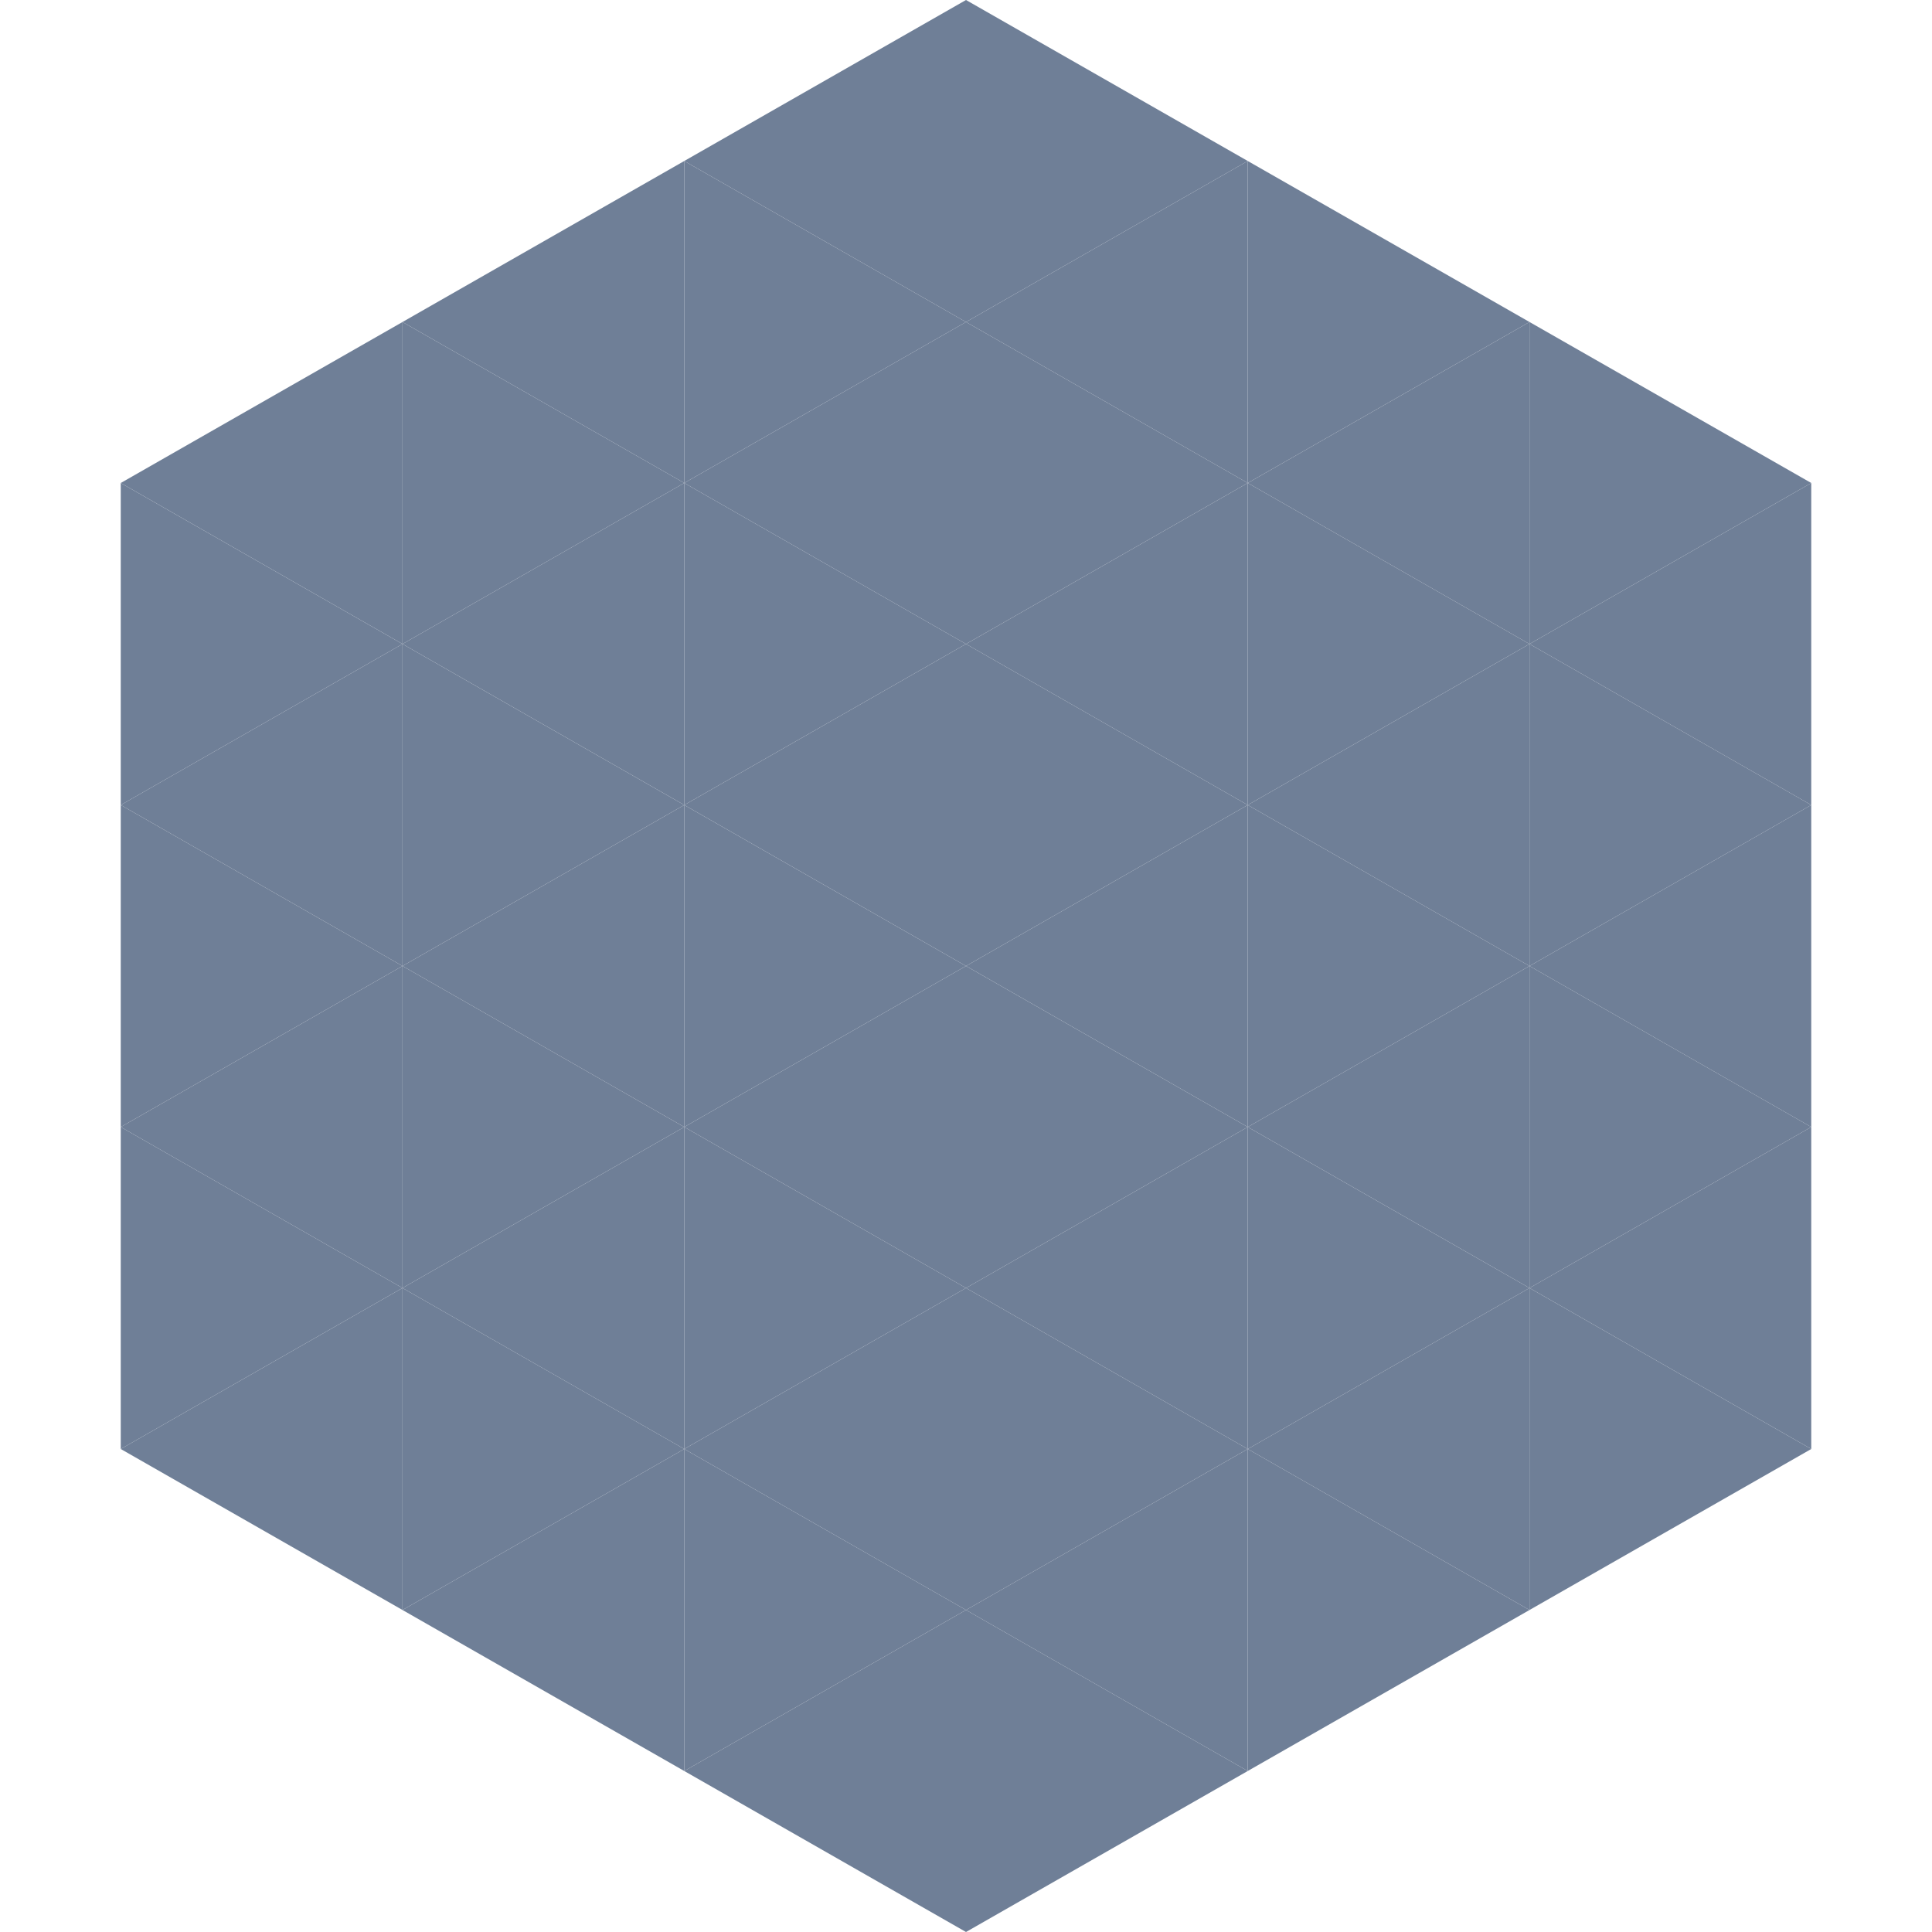 <?xml version="1.0"?>
<!-- Generated by SVGo -->
<svg width="240" height="240"
     xmlns="http://www.w3.org/2000/svg"
     xmlns:xlink="http://www.w3.org/1999/xlink">
<polygon points="50,40 15,60 50,80" style="fill:rgb(111,127,151)" />
<polygon points="190,40 225,60 190,80" style="fill:rgb(111,127,151)" />
<polygon points="15,60 50,80 15,100" style="fill:rgb(111,127,151)" />
<polygon points="225,60 190,80 225,100" style="fill:rgb(111,127,151)" />
<polygon points="50,80 15,100 50,120" style="fill:rgb(111,127,151)" />
<polygon points="190,80 225,100 190,120" style="fill:rgb(111,127,151)" />
<polygon points="15,100 50,120 15,140" style="fill:rgb(111,127,151)" />
<polygon points="225,100 190,120 225,140" style="fill:rgb(111,127,151)" />
<polygon points="50,120 15,140 50,160" style="fill:rgb(111,127,151)" />
<polygon points="190,120 225,140 190,160" style="fill:rgb(111,127,151)" />
<polygon points="15,140 50,160 15,180" style="fill:rgb(111,127,151)" />
<polygon points="225,140 190,160 225,180" style="fill:rgb(111,127,151)" />
<polygon points="50,160 15,180 50,200" style="fill:rgb(111,127,151)" />
<polygon points="190,160 225,180 190,200" style="fill:rgb(111,127,151)" />
<polygon points="15,180 50,200 15,220" style="fill:rgb(255,255,255); fill-opacity:0" />
<polygon points="225,180 190,200 225,220" style="fill:rgb(255,255,255); fill-opacity:0" />
<polygon points="50,0 85,20 50,40" style="fill:rgb(255,255,255); fill-opacity:0" />
<polygon points="190,0 155,20 190,40" style="fill:rgb(255,255,255); fill-opacity:0" />
<polygon points="85,20 50,40 85,60" style="fill:rgb(111,127,151)" />
<polygon points="155,20 190,40 155,60" style="fill:rgb(111,127,151)" />
<polygon points="50,40 85,60 50,80" style="fill:rgb(111,127,151)" />
<polygon points="190,40 155,60 190,80" style="fill:rgb(111,127,151)" />
<polygon points="85,60 50,80 85,100" style="fill:rgb(111,127,151)" />
<polygon points="155,60 190,80 155,100" style="fill:rgb(111,127,151)" />
<polygon points="50,80 85,100 50,120" style="fill:rgb(111,127,151)" />
<polygon points="190,80 155,100 190,120" style="fill:rgb(111,127,151)" />
<polygon points="85,100 50,120 85,140" style="fill:rgb(111,127,151)" />
<polygon points="155,100 190,120 155,140" style="fill:rgb(111,127,151)" />
<polygon points="50,120 85,140 50,160" style="fill:rgb(111,127,151)" />
<polygon points="190,120 155,140 190,160" style="fill:rgb(111,127,151)" />
<polygon points="85,140 50,160 85,180" style="fill:rgb(111,127,151)" />
<polygon points="155,140 190,160 155,180" style="fill:rgb(111,127,151)" />
<polygon points="50,160 85,180 50,200" style="fill:rgb(111,127,151)" />
<polygon points="190,160 155,180 190,200" style="fill:rgb(111,127,151)" />
<polygon points="85,180 50,200 85,220" style="fill:rgb(111,127,151)" />
<polygon points="155,180 190,200 155,220" style="fill:rgb(111,127,151)" />
<polygon points="120,0 85,20 120,40" style="fill:rgb(111,127,151)" />
<polygon points="120,0 155,20 120,40" style="fill:rgb(111,127,151)" />
<polygon points="85,20 120,40 85,60" style="fill:rgb(111,127,151)" />
<polygon points="155,20 120,40 155,60" style="fill:rgb(111,127,151)" />
<polygon points="120,40 85,60 120,80" style="fill:rgb(111,127,151)" />
<polygon points="120,40 155,60 120,80" style="fill:rgb(111,127,151)" />
<polygon points="85,60 120,80 85,100" style="fill:rgb(111,127,151)" />
<polygon points="155,60 120,80 155,100" style="fill:rgb(111,127,151)" />
<polygon points="120,80 85,100 120,120" style="fill:rgb(111,127,151)" />
<polygon points="120,80 155,100 120,120" style="fill:rgb(111,127,151)" />
<polygon points="85,100 120,120 85,140" style="fill:rgb(111,127,151)" />
<polygon points="155,100 120,120 155,140" style="fill:rgb(111,127,151)" />
<polygon points="120,120 85,140 120,160" style="fill:rgb(111,127,151)" />
<polygon points="120,120 155,140 120,160" style="fill:rgb(111,127,151)" />
<polygon points="85,140 120,160 85,180" style="fill:rgb(111,127,151)" />
<polygon points="155,140 120,160 155,180" style="fill:rgb(111,127,151)" />
<polygon points="120,160 85,180 120,200" style="fill:rgb(111,127,151)" />
<polygon points="120,160 155,180 120,200" style="fill:rgb(111,127,151)" />
<polygon points="85,180 120,200 85,220" style="fill:rgb(111,127,151)" />
<polygon points="155,180 120,200 155,220" style="fill:rgb(111,127,151)" />
<polygon points="120,200 85,220 120,240" style="fill:rgb(111,127,151)" />
<polygon points="120,200 155,220 120,240" style="fill:rgb(111,127,151)" />
<polygon points="85,220 120,240 85,260" style="fill:rgb(255,255,255); fill-opacity:0" />
<polygon points="155,220 120,240 155,260" style="fill:rgb(255,255,255); fill-opacity:0" />
</svg>
